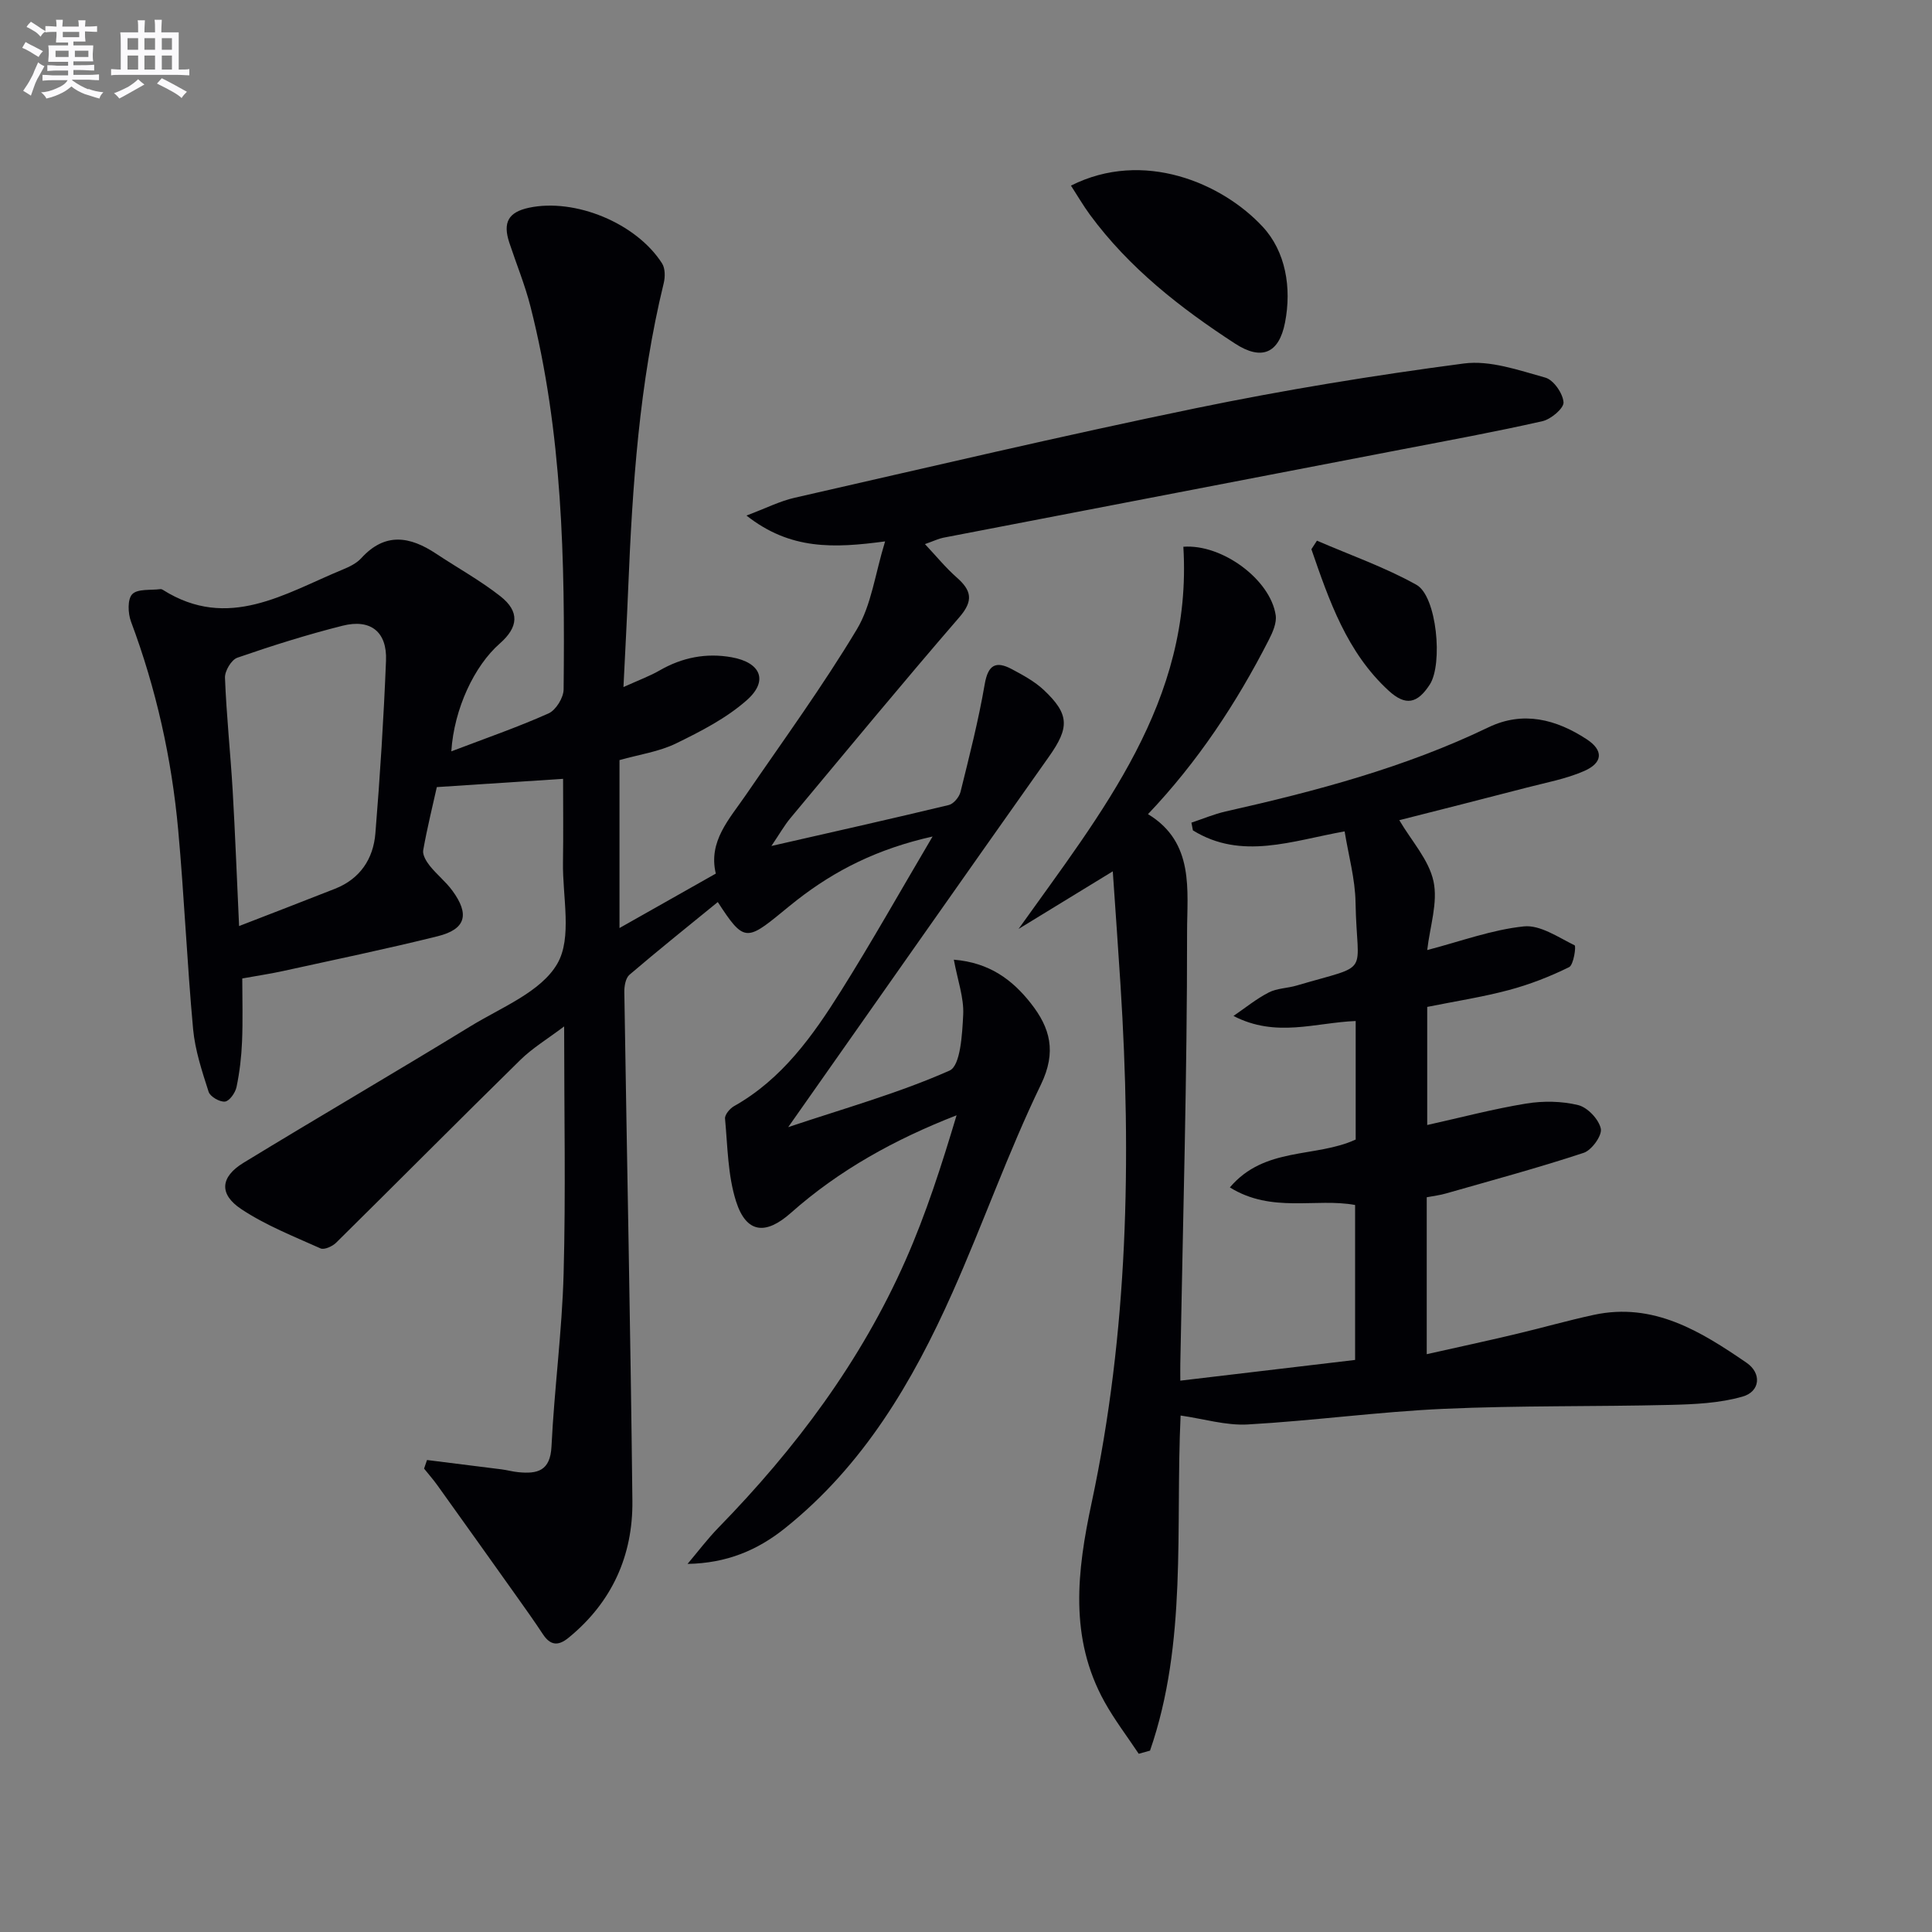 <svg enable-background="new 0 0 400 400" viewBox="0 0 400 400" xmlns="http://www.w3.org/2000/svg"><rect x="0" y="0" width="400" height="400" fill="#808080" stroke="none"/><g fill="#010105"><path d="m88.41 302.28c5.16.64 10.32 1.28 15.47 1.94 1.15.15 2.28.47 3.43.58 3.94.39 6.62-.24 6.87-5.32.58-11.94 2.19-23.84 2.51-35.78.45-16.64.11-33.3.11-51.19-3.49 2.63-6.55 4.47-9.03 6.9-12.8 12.56-25.43 25.29-38.19 37.89-.76.75-2.45 1.51-3.21 1.17-5.58-2.5-11.36-4.78-16.42-8.14-4.67-3.1-4.33-6.66.47-9.59 15.6-9.52 31.41-18.72 47-28.27 6.37-3.9 14.56-7.09 17.95-12.92 3.15-5.4 1.07-13.89 1.19-21.02.09-5.93.02-11.86.02-17.28-9.03.59-17.37 1.14-26.14 1.71-.84 3.78-1.99 8.4-2.82 13.07-.17.97.64 2.32 1.35 3.21 1.44 1.81 3.32 3.29 4.68 5.15 3.63 4.94 2.79 8-3.04 9.45-10.62 2.64-21.35 4.86-32.05 7.21-2.42.53-4.89.9-8.4 1.53 0 4.28.14 8.71-.05 13.12-.13 3.14-.5 6.29-1.14 9.36-.25 1.18-1.46 2.91-2.39 3.01-1.09.12-3.07-1.02-3.39-2.03-1.36-4.24-2.8-8.58-3.21-12.97-1.26-13.73-1.84-27.53-3.09-41.27-1.35-14.77-4.55-29.17-9.77-43.11-.64-1.71-.75-4.66.27-5.68 1.14-1.15 3.83-.77 5.84-1.04.15-.02.33.06.47.14 13.56 8.57 25.28.74 37.3-4.21 1.37-.56 2.83-1.28 3.8-2.34 4.93-5.41 10.08-4.52 15.5-.92 4.43 2.94 9.13 5.53 13.29 8.8 4.04 3.17 3.75 6.41-.12 9.8-5.24 4.59-9.46 13.47-10.03 22.32 7.08-2.7 13.74-5 20.14-7.86 1.51-.68 3.09-3.24 3.11-4.95.29-26.64-.23-53.24-6.86-79.28-1.14-4.49-2.92-8.81-4.38-13.22-1.39-4.21-.19-6.33 4.06-7.24 9.54-2.03 22.23 3.17 27.56 11.52.66 1.03.66 2.8.35 4.08-5.07 20.79-6.49 41.99-7.36 63.26-.26 6.42-.61 12.83-.98 20.38 3.15-1.43 5.43-2.26 7.5-3.45 4.67-2.69 9.64-3.66 14.9-2.72 6.04 1.08 7.66 4.88 3.15 8.87-4.23 3.75-9.52 6.46-14.66 8.97-3.53 1.72-7.61 2.29-11.71 3.45v34.77c6.73-3.81 13.16-7.44 19.94-11.27-1.6-6.68 2.79-11.27 6.23-16.29 7.78-11.35 15.9-22.5 22.97-34.28 3.02-5.03 3.76-11.42 5.85-18.21-10.63 1.42-19.6 1.81-28.7-5.35 4.06-1.53 6.91-2.99 9.95-3.68 27.67-6.3 55.3-12.82 83.1-18.55 18.35-3.78 36.88-6.81 55.46-9.25 5.43-.72 11.37 1.39 16.88 2.92 1.7.47 3.63 3.25 3.77 5.1.1 1.24-2.59 3.52-4.36 3.92-9.7 2.2-19.49 3.99-29.25 5.87-31.6 6.09-63.21 12.16-94.81 18.26-.97.19-1.88.65-3.79 1.32 2.37 2.52 4.29 4.89 6.56 6.89 3.04 2.67 3.56 4.78.59 8.22-11.85 13.71-23.39 27.7-35 41.62-1.26 1.51-2.23 3.25-3.94 5.77 12.93-2.95 24.85-5.62 36.73-8.48.99-.24 2.15-1.64 2.42-2.7 1.83-7.39 3.72-14.79 5.01-22.29.69-4.02 2.28-4.91 5.6-3.15 2.32 1.24 4.73 2.54 6.63 4.32 5.38 5.05 5.3 7.83 1.08 13.8-17.87 25.26-35.63 50.6-53.99 76.71 11.67-3.91 22.88-7.04 33.41-11.71 2.26-1 2.62-7.54 2.82-11.58.17-3.49-1.14-7.06-1.94-11.38 7.41.61 12.14 4.19 15.95 9.04 3.99 5.07 5.37 10.02 2.08 16.82-6.79 14.03-11.97 28.82-18.32 43.07-8.25 18.52-18.43 35.78-34.63 48.75-5.72 4.59-12.1 7.28-20.21 7.42 2.13-2.52 4.12-5.17 6.42-7.53 15.94-16.34 29.47-34.4 38.72-55.35 4.26-9.64 7.48-19.73 10.56-30-12.79 4.98-24.31 11.34-34.31 20.21-5.22 4.63-9.23 4.25-11.35-2.4-1.72-5.41-1.74-11.38-2.28-17.12-.08-.81 1-2.09 1.86-2.58 9.96-5.6 16.33-14.59 22.18-23.91 6.33-10.08 12.17-20.47 18.93-31.92-11.41 2.56-20.15 6.98-28.08 13.16-1.05.82-2.08 1.67-3.11 2.51-7.4 6.09-8 6.01-13.28-2.1-6.13 5-12.29 9.93-18.28 15.05-.81.69-1.09 2.37-1.07 3.58.54 35.12 1.29 70.23 1.67 105.35.12 11.34-4.24 21.01-13.22 28.34-2.17 1.78-3.79 1.58-5.32-.75-1.73-2.63-3.56-5.2-5.39-7.77-5.48-7.71-10.98-15.42-16.49-23.11-.84-1.17-1.81-2.26-2.71-3.39.18-.55.39-1.17.61-1.78zm-38.91-110.55c7-2.72 13.45-5.19 19.88-7.73 5.18-2.05 7.91-6.18 8.34-11.47.97-11.9 1.72-23.83 2.2-35.76.24-5.95-3.18-8.69-9-7.22-7.36 1.85-14.61 4.14-21.78 6.62-1.23.42-2.62 2.76-2.56 4.15.3 7.78 1.13 15.54 1.59 23.31.52 8.94.85 17.88 1.33 28.1z"/><path d="m245 113.2c8.05-.61 18.04 6.82 19.12 14.18.23 1.6-.62 3.52-1.41 5.07-6.69 13.1-14.74 25.29-25.03 36.11 9.71 5.87 8.08 15.87 8.09 24.47.02 29.79-.86 59.58-1.4 89.37-.02.96 0 1.93 0 3.45 12.18-1.44 23.98-2.84 36.19-4.29 0-10.59 0-21.16 0-32.08-8.12-1.5-17.25 1.76-25.93-3.64 7.21-8.5 17.71-6.07 26.05-9.91 0-8.04 0-16.28 0-24.54-8.39.33-16.48 3.52-25.3-1.05 2.42-1.65 4.71-3.53 7.3-4.86 1.71-.88 3.86-.87 5.76-1.43 15.76-4.64 12.48-1.7 12.21-17.21-.08-4.87-1.45-9.71-2.26-14.71-10.88 1.93-21.33 6.02-31.41-.21-.1-.53-.2-1.07-.31-1.6 2.36-.78 4.68-1.77 7.1-2.32 18.65-4.2 37.07-9.07 54.41-17.42 7.17-3.45 14.02-1.65 20.32 2.47 3.52 2.3 3.4 4.88-.56 6.6-3.74 1.63-7.87 2.38-11.86 3.42-8.99 2.34-17.99 4.61-26.37 6.74 2.54 4.32 6.12 8.2 7.08 12.65.95 4.39-.74 9.35-1.3 14.24 6.91-1.8 13.37-4.21 20.01-4.9 3.37-.35 7.12 2.26 10.51 3.92.33.16-.19 4.05-1.15 4.52-3.98 1.96-8.19 3.6-12.47 4.74-5.43 1.45-11.03 2.31-16.9 3.49v24.45c6.93-1.54 13.65-3.32 20.48-4.44 3.51-.57 7.35-.52 10.78.32 1.94.48 4.26 2.93 4.68 4.87.31 1.41-1.88 4.46-3.54 5.01-9.42 3.11-19 5.69-28.54 8.42-1.24.36-2.55.51-3.96.78v32.49c6.34-1.42 12.27-2.7 18.17-4.1 5.48-1.29 10.91-2.85 16.41-4.04 12.37-2.67 22.16 3.42 31.63 9.91 3.19 2.19 2.82 5.96-.79 7-4.79 1.38-10 1.61-15.05 1.73-15.6.38-31.21.11-46.79.81-13.57.61-27.08 2.47-40.64 3.24-4.5.25-9.1-1.16-13.9-1.85-1.09 23.46 1.42 47-6.33 69.38-.78.22-1.56.43-2.34.65-2.37-3.57-4.99-6.99-7.07-10.73-7.37-13.27-5.7-27.08-2.69-41.19 7.57-35.4 8.28-71.24 5.99-107.23-.48-7.58-1.03-15.17-1.6-23.55-7.05 4.31-13.28 8.12-19.51 11.93 17.18-24.13 36.07-47.13 34.12-79.13z"/><path d="m221.73 38.43c14.98-7.55 31.31-.54 39.71 8.53 4.72 5.09 6.02 12.58 4.61 19.82-1.26 6.46-4.9 7.89-10.34 4.36-11.35-7.38-21.93-15.65-30.05-26.68-1.37-1.87-2.53-3.87-3.93-6.03z"/><path d="m272.66 111.94c6.9 2.99 14.07 5.49 20.6 9.14 4.23 2.36 5.51 16.41 2.76 20.65-2.57 3.96-5 4.48-8.5 1.28-8.67-7.95-12.33-18.65-16.01-29.3.38-.6.76-1.19 1.15-1.77z"/></g><path d="m6.8 9.5c.6.3 1.3.7 2.1 1.1-.4.4-.7.8-.9 1.2-.7-.4-1.3-.8-1.8-1.1s-1.1-.6-1.6-.8c.2-.4.5-.8.7-1.2.4.2.8.5 1.5.8zm.9 6.9c-.3.6-.5 1.1-.7 1.7s-.4 1.1-.6 1.7c-.6-.4-1.1-.7-1.6-1 .7-1 1.2-1.8 1.5-2.4.3-.5.6-1.1.8-1.7.3-.6.5-1.2.8-1.8.3.3.8.6 1.3.8-.7 1.3-1.2 2.2-1.5 2.7zm.1-11c.4.3 1 .7 1.7 1.1-.5.2-.8.6-1.1 1.1-.5-.6-1-1-1.4-1.2s-.9-.6-1.5-.8c.2-.4.5-.7.9-1.1.5.3.9.6 1.4.9zm10.5 13c1 .4 2 .6 3.1.7-.4.4-.7.8-.8 1.3-.9-.2-1.9-.6-3-.9-1-.4-2-.9-2.8-1.6-.5.4-1.1.9-1.9 1.3s-1.9.9-3.3 1.2c-.1-.3-.5-.8-1.1-1.3 1 0 2.1-.3 3.2-.8 1.2-.5 1.9-1 2.3-1.7h-3.2c-.4 0-1 0-2 .1v-1.2c1 0 1.7.1 2 .1h3.3v-1h-2.3c-.2 0-.9 0-2 .1v-1.2c1.2 0 1.9.1 2 .1h2.3v-.8h-4.1c0-.7.1-1.2.1-1.6 0-.5 0-1.1-.1-1.8h4.1v-.6h-2.5c0-.6.1-1.1.1-1.6v-.6h-.5c-.4 0-1 0-1.8.1v-1.3c1.2 0 1.9.1 2.1.1h.2c0-.3 0-.8-.1-1.4h1.4c0 .6-.1 1-.1 1.4h3.4c0-.4 0-.8-.1-1.3h1.5c0 .4-.1.9-.1 1.3.7 0 1.5 0 2.5-.1v1.2c-1 0-1.8-.1-2.5-.1v.6c0 .3 0 .8.1 1.5h-2.5v.8h4.1c0 .7-.1 1.3-.1 1.8s0 1 .1 1.5h-4.1v.8h1.4c.8 0 1.8 0 2.9-.1v1.2c-1 0-1.9-.1-2.8-.1h-1.5v1h3.2c.3 0 1 0 2.1-.1v1.2c-1.1 0-1.8-.1-2.1-.1h-3.4l-.1.1c1.4 1 2.4 1.5 3.4 1.9zm-4.1-6.6v-1.3h-2.7v1.3zm2.2-4.1v-1.1h-3.4v1.1zm1.9 4.1v-1.3h-2.8v1.3z" fill="#fbfafc"/><path d="m37 6.7v2.3 5.4c1 0 1.8 0 2.2-.1v1.3c-.6 0-1.5-.1-2.5-.1h-11.9c-.7 0-1.3 0-1.8.1v-1.3c.5 0 1.1.1 2 .1v-5.2c0-1 0-1.8-.1-2.5h3.7c0-1.3 0-2.1-.1-2.5h1.5c0 .4-.1 1.3-.1 2.5h2.2c0-1.2 0-2.1-.1-2.6h1.5c0 .4-.1 1.3-.1 2.6zm-12.3 13.7c-.3-.4-.7-.8-1.1-1.1 1.1-.4 2.1-.9 2.9-1.3.8-.5 1.5-1 2.1-1.6.4.4.9.8 1.3 1.1-2.5 1.4-4.2 2.4-5.2 2.9zm3.9-10.1v-2.4h-2.2v2.4zm0 4.1v-2.9h-2.2v2.9zm3.5-4.1v-2.4h-2.2v2.4zm0 4.1v-2.9h-2.2v2.9zm.4 2.9 1-1.1c.6.3 1.4.7 2.5 1.3s2 1.1 2.7 1.5c-.4.4-.8.8-1.1 1.3-.8-.8-2.5-1.7-5.1-3zm3.1-7v-2.4h-2.1v2.4zm0 4.1v-2.9h-2.1v2.9z" fill="#fbfafc"/></svg>